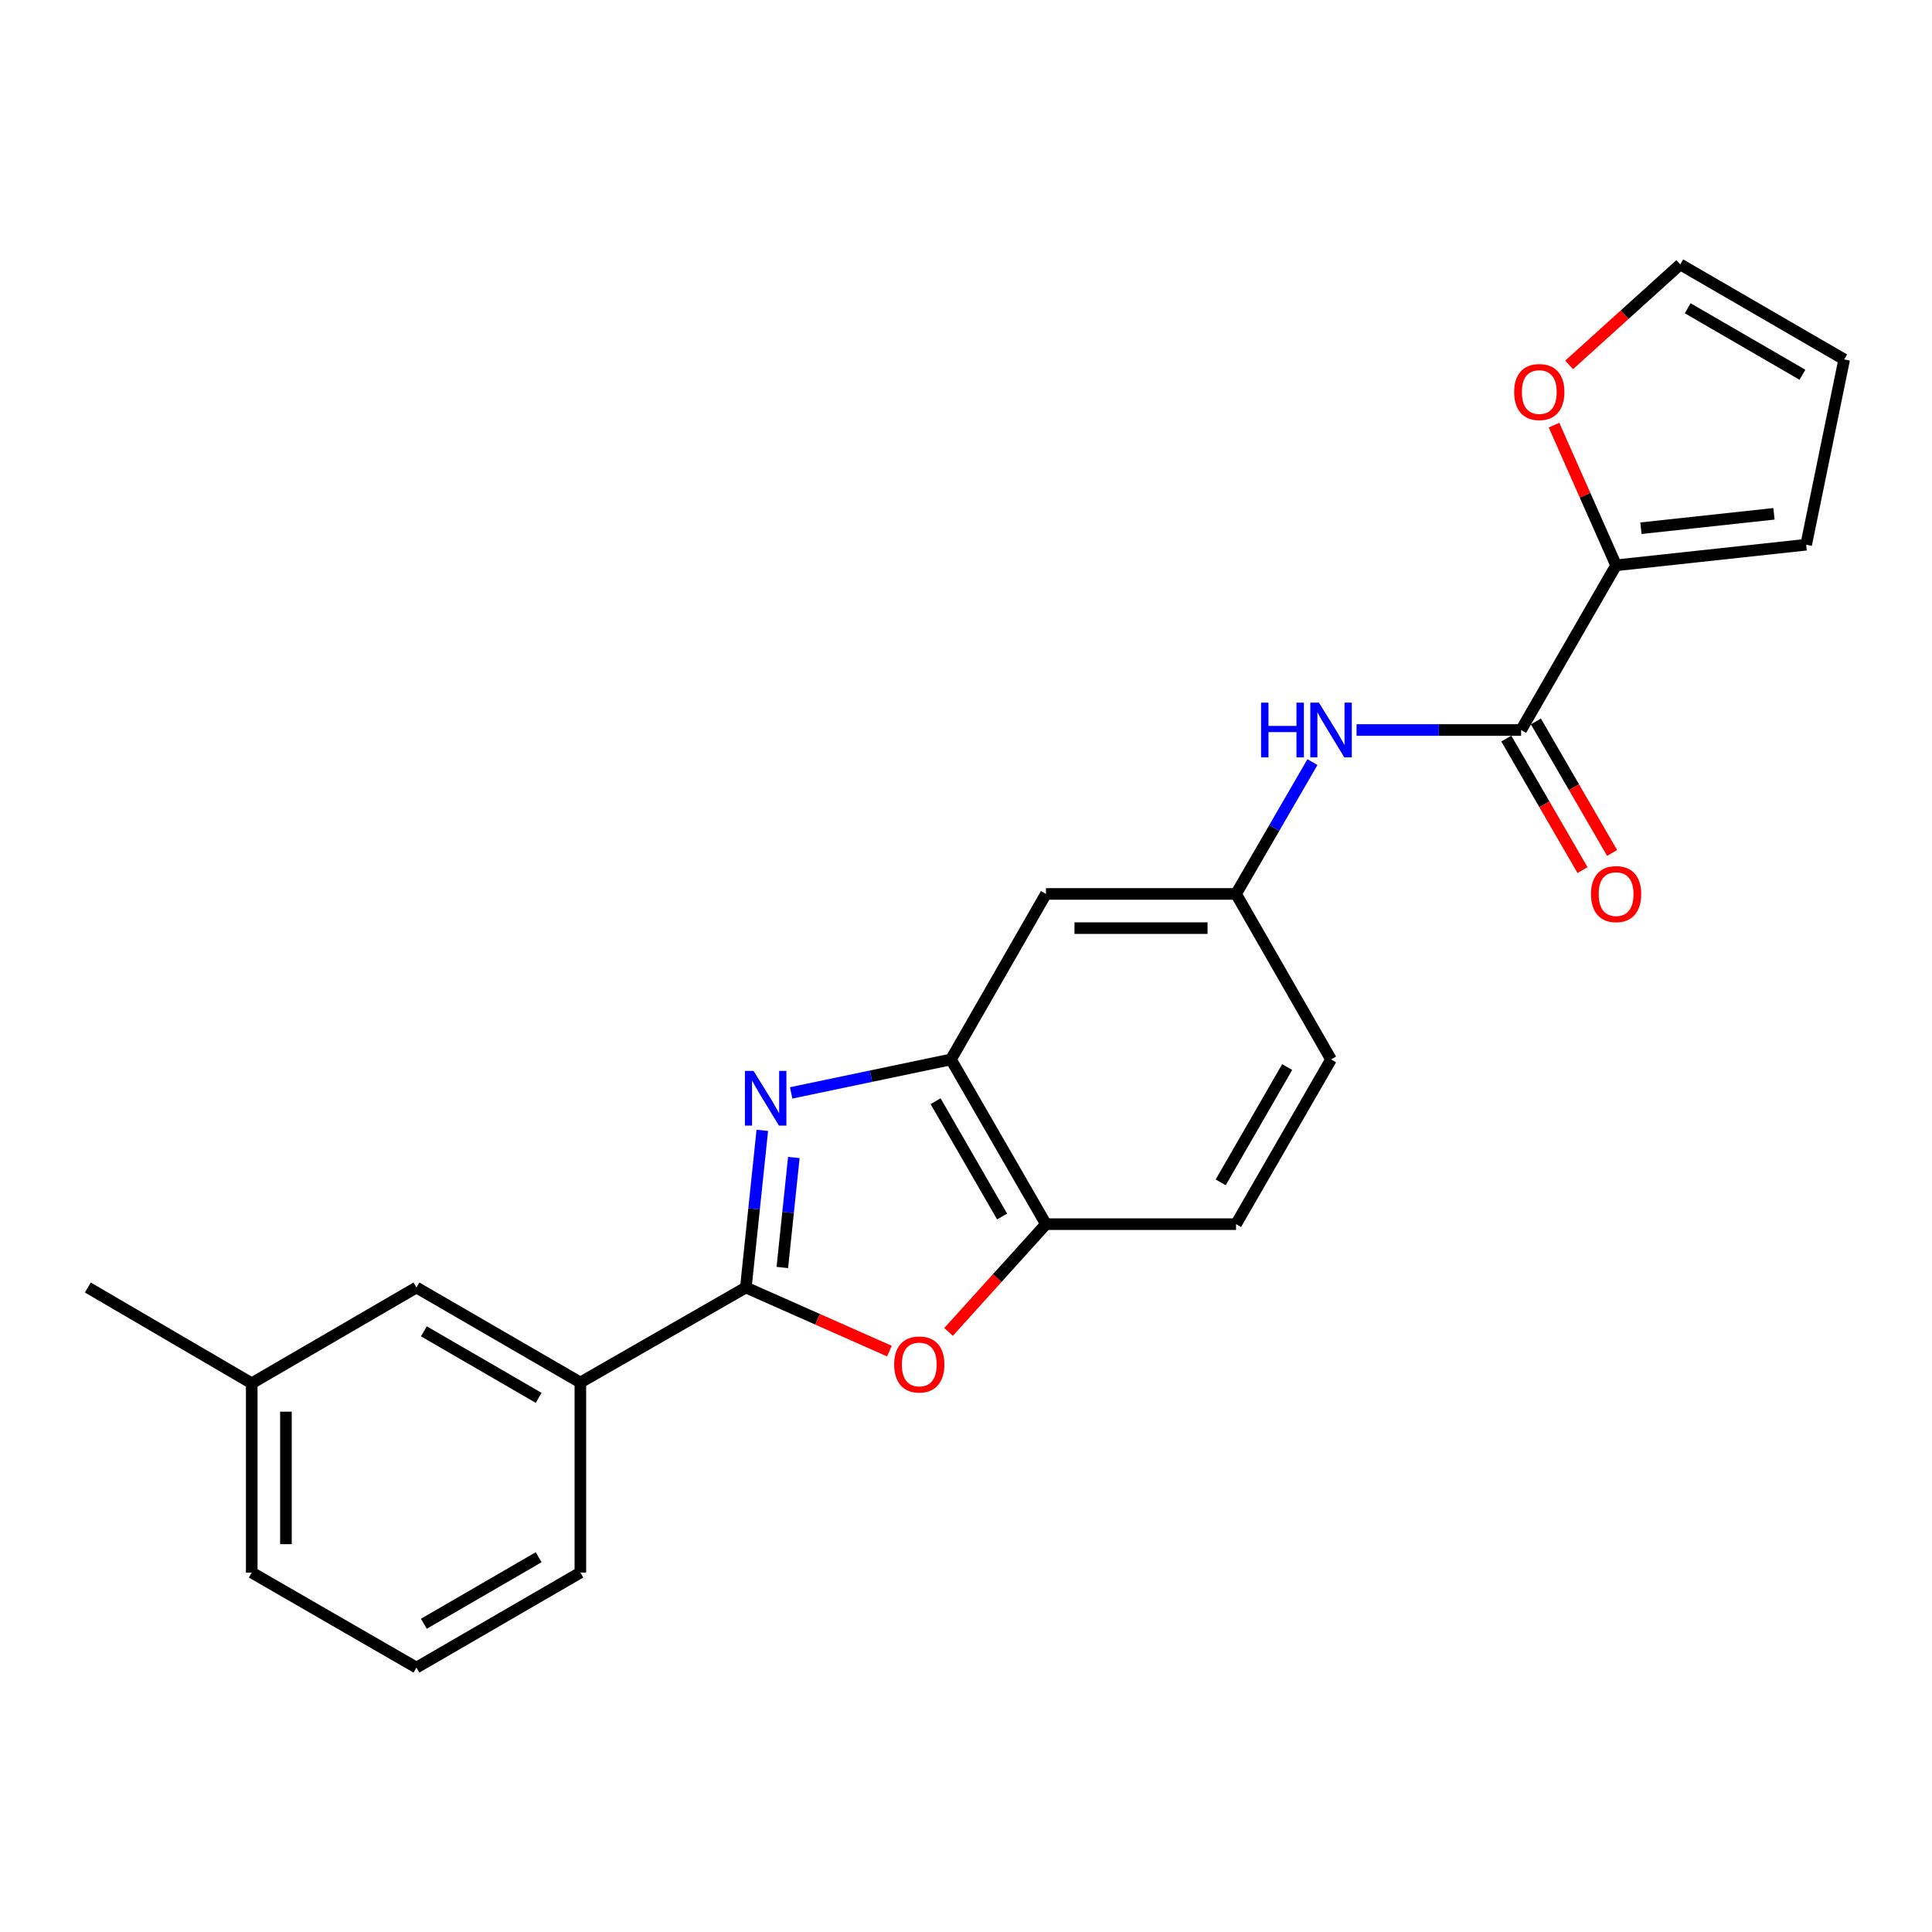 <?xml version='1.0' encoding='iso-8859-1'?>
<svg version='1.1' baseProfile='full'
              xmlns='http://www.w3.org/2000/svg'
                      xmlns:rdkit='http://www.rdkit.org/xml'
                      xmlns:xlink='http://www.w3.org/1999/xlink'
                  xml:space='preserve'
width='1000px' height='1000px' viewBox='0 0 1000 1000'>
<!-- END OF HEADER -->
<rect style='opacity:1.0;fill:#FFFFFF;stroke:none' width='1000' height='1000' x='0' y='0'> </rect>
<path class='bond-0' d='M 394.566,585.07 L 390.309,625.74' style='fill:none;fill-rule:evenodd;stroke:#0000FF;stroke-width:6px;stroke-linecap:butt;stroke-linejoin:miter;stroke-opacity:1' />
<path class='bond-0' d='M 390.309,625.74 L 386.051,666.41' style='fill:none;fill-rule:evenodd;stroke:#000000;stroke-width:6px;stroke-linecap:butt;stroke-linejoin:miter;stroke-opacity:1' />
<path class='bond-0' d='M 410.889,599.114 L 407.909,627.583' style='fill:none;fill-rule:evenodd;stroke:#0000FF;stroke-width:6px;stroke-linecap:butt;stroke-linejoin:miter;stroke-opacity:1' />
<path class='bond-0' d='M 407.909,627.583 L 404.929,656.051' style='fill:none;fill-rule:evenodd;stroke:#000000;stroke-width:6px;stroke-linecap:butt;stroke-linejoin:miter;stroke-opacity:1' />
<path class='bond-2' d='M 409.496,565.685 L 450.854,557.024' style='fill:none;fill-rule:evenodd;stroke:#0000FF;stroke-width:6px;stroke-linecap:butt;stroke-linejoin:miter;stroke-opacity:1' />
<path class='bond-2' d='M 450.854,557.024 L 492.213,548.362' style='fill:none;fill-rule:evenodd;stroke:#000000;stroke-width:6px;stroke-linecap:butt;stroke-linejoin:miter;stroke-opacity:1' />
<path class='bond-1' d='M 386.051,666.41 L 423.206,682.867' style='fill:none;fill-rule:evenodd;stroke:#000000;stroke-width:6px;stroke-linecap:butt;stroke-linejoin:miter;stroke-opacity:1' />
<path class='bond-1' d='M 423.206,682.867 L 460.36,699.324' style='fill:none;fill-rule:evenodd;stroke:#FF0000;stroke-width:6px;stroke-linecap:butt;stroke-linejoin:miter;stroke-opacity:1' />
<path class='bond-7' d='M 386.051,666.41 L 300.398,715.578' style='fill:none;fill-rule:evenodd;stroke:#000000;stroke-width:6px;stroke-linecap:butt;stroke-linejoin:miter;stroke-opacity:1' />
<path class='bond-23' d='M 490.968,689.404 L 516.18,661.513' style='fill:none;fill-rule:evenodd;stroke:#FF0000;stroke-width:6px;stroke-linecap:butt;stroke-linejoin:miter;stroke-opacity:1' />
<path class='bond-23' d='M 516.18,661.513 L 541.391,633.622' style='fill:none;fill-rule:evenodd;stroke:#000000;stroke-width:6px;stroke-linecap:butt;stroke-linejoin:miter;stroke-opacity:1' />
<path class='bond-5' d='M 492.213,548.362 L 541.391,633.622' style='fill:none;fill-rule:evenodd;stroke:#000000;stroke-width:6px;stroke-linecap:butt;stroke-linejoin:miter;stroke-opacity:1' />
<path class='bond-5' d='M 484.26,569.993 L 518.685,629.675' style='fill:none;fill-rule:evenodd;stroke:#000000;stroke-width:6px;stroke-linecap:butt;stroke-linejoin:miter;stroke-opacity:1' />
<path class='bond-8' d='M 492.213,548.362 L 541.391,462.699' style='fill:none;fill-rule:evenodd;stroke:#000000;stroke-width:6px;stroke-linecap:butt;stroke-linejoin:miter;stroke-opacity:1' />
<path class='bond-3' d='M 787.319,377.852 L 744.731,377.852' style='fill:none;fill-rule:evenodd;stroke:#000000;stroke-width:6px;stroke-linecap:butt;stroke-linejoin:miter;stroke-opacity:1' />
<path class='bond-3' d='M 744.731,377.852 L 702.144,377.852' style='fill:none;fill-rule:evenodd;stroke:#0000FF;stroke-width:6px;stroke-linecap:butt;stroke-linejoin:miter;stroke-opacity:1' />
<path class='bond-4' d='M 787.319,377.852 L 836.487,292.602' style='fill:none;fill-rule:evenodd;stroke:#000000;stroke-width:6px;stroke-linecap:butt;stroke-linejoin:miter;stroke-opacity:1' />
<path class='bond-12' d='M 779.663,382.288 L 799.388,416.326' style='fill:none;fill-rule:evenodd;stroke:#000000;stroke-width:6px;stroke-linecap:butt;stroke-linejoin:miter;stroke-opacity:1' />
<path class='bond-12' d='M 799.388,416.326 L 819.112,450.364' style='fill:none;fill-rule:evenodd;stroke:#FF0000;stroke-width:6px;stroke-linecap:butt;stroke-linejoin:miter;stroke-opacity:1' />
<path class='bond-12' d='M 794.975,373.415 L 814.7,407.453' style='fill:none;fill-rule:evenodd;stroke:#000000;stroke-width:6px;stroke-linecap:butt;stroke-linejoin:miter;stroke-opacity:1' />
<path class='bond-12' d='M 814.7,407.453 L 834.424,441.491' style='fill:none;fill-rule:evenodd;stroke:#FF0000;stroke-width:6px;stroke-linecap:butt;stroke-linejoin:miter;stroke-opacity:1' />
<path class='bond-9' d='M 836.487,292.602 L 820.42,256.328' style='fill:none;fill-rule:evenodd;stroke:#000000;stroke-width:6px;stroke-linecap:butt;stroke-linejoin:miter;stroke-opacity:1' />
<path class='bond-9' d='M 820.42,256.328 L 804.353,220.054' style='fill:none;fill-rule:evenodd;stroke:#FF0000;stroke-width:6px;stroke-linecap:butt;stroke-linejoin:miter;stroke-opacity:1' />
<path class='bond-11' d='M 836.487,292.602 L 934.872,281.944' style='fill:none;fill-rule:evenodd;stroke:#000000;stroke-width:6px;stroke-linecap:butt;stroke-linejoin:miter;stroke-opacity:1' />
<path class='bond-11' d='M 849.339,273.409 L 918.209,265.949' style='fill:none;fill-rule:evenodd;stroke:#000000;stroke-width:6px;stroke-linecap:butt;stroke-linejoin:miter;stroke-opacity:1' />
<path class='bond-16' d='M 541.391,633.622 L 639.776,633.622' style='fill:none;fill-rule:evenodd;stroke:#000000;stroke-width:6px;stroke-linecap:butt;stroke-linejoin:miter;stroke-opacity:1' />
<path class='bond-6' d='M 679.318,394.464 L 659.547,428.581' style='fill:none;fill-rule:evenodd;stroke:#0000FF;stroke-width:6px;stroke-linecap:butt;stroke-linejoin:miter;stroke-opacity:1' />
<path class='bond-6' d='M 659.547,428.581 L 639.776,462.699' style='fill:none;fill-rule:evenodd;stroke:#000000;stroke-width:6px;stroke-linecap:butt;stroke-linejoin:miter;stroke-opacity:1' />
<path class='bond-13' d='M 300.398,715.578 L 215.551,666.41' style='fill:none;fill-rule:evenodd;stroke:#000000;stroke-width:6px;stroke-linecap:butt;stroke-linejoin:miter;stroke-opacity:1' />
<path class='bond-13' d='M 278.798,723.515 L 219.405,689.097' style='fill:none;fill-rule:evenodd;stroke:#000000;stroke-width:6px;stroke-linecap:butt;stroke-linejoin:miter;stroke-opacity:1' />
<path class='bond-19' d='M 300.398,715.578 L 300.398,813.953' style='fill:none;fill-rule:evenodd;stroke:#000000;stroke-width:6px;stroke-linecap:butt;stroke-linejoin:miter;stroke-opacity:1' />
<path class='bond-10' d='M 541.391,462.699 L 639.776,462.699' style='fill:none;fill-rule:evenodd;stroke:#000000;stroke-width:6px;stroke-linecap:butt;stroke-linejoin:miter;stroke-opacity:1' />
<path class='bond-10' d='M 556.149,480.396 L 625.018,480.396' style='fill:none;fill-rule:evenodd;stroke:#000000;stroke-width:6px;stroke-linecap:butt;stroke-linejoin:miter;stroke-opacity:1' />
<path class='bond-14' d='M 812.188,188.861 L 840.943,162.86' style='fill:none;fill-rule:evenodd;stroke:#FF0000;stroke-width:6px;stroke-linecap:butt;stroke-linejoin:miter;stroke-opacity:1' />
<path class='bond-14' d='M 840.943,162.86 L 869.699,136.859' style='fill:none;fill-rule:evenodd;stroke:#000000;stroke-width:6px;stroke-linecap:butt;stroke-linejoin:miter;stroke-opacity:1' />
<path class='bond-17' d='M 639.776,462.699 L 688.944,548.362' style='fill:none;fill-rule:evenodd;stroke:#000000;stroke-width:6px;stroke-linecap:butt;stroke-linejoin:miter;stroke-opacity:1' />
<path class='bond-15' d='M 934.872,281.944 L 954.545,186.047' style='fill:none;fill-rule:evenodd;stroke:#000000;stroke-width:6px;stroke-linecap:butt;stroke-linejoin:miter;stroke-opacity:1' />
<path class='bond-18' d='M 215.551,666.41 L 130.301,715.991' style='fill:none;fill-rule:evenodd;stroke:#000000;stroke-width:6px;stroke-linecap:butt;stroke-linejoin:miter;stroke-opacity:1' />
<path class='bond-26' d='M 869.699,136.859 L 954.545,186.047' style='fill:none;fill-rule:evenodd;stroke:#000000;stroke-width:6px;stroke-linecap:butt;stroke-linejoin:miter;stroke-opacity:1' />
<path class='bond-26' d='M 873.55,159.548 L 932.943,193.979' style='fill:none;fill-rule:evenodd;stroke:#000000;stroke-width:6px;stroke-linecap:butt;stroke-linejoin:miter;stroke-opacity:1' />
<path class='bond-24' d='M 639.776,633.622 L 688.944,548.362' style='fill:none;fill-rule:evenodd;stroke:#000000;stroke-width:6px;stroke-linecap:butt;stroke-linejoin:miter;stroke-opacity:1' />
<path class='bond-24' d='M 631.821,611.992 L 666.239,552.31' style='fill:none;fill-rule:evenodd;stroke:#000000;stroke-width:6px;stroke-linecap:butt;stroke-linejoin:miter;stroke-opacity:1' />
<path class='bond-22' d='M 130.301,715.991 L 45.455,666.41' style='fill:none;fill-rule:evenodd;stroke:#000000;stroke-width:6px;stroke-linecap:butt;stroke-linejoin:miter;stroke-opacity:1' />
<path class='bond-25' d='M 130.301,715.991 L 130.301,813.953' style='fill:none;fill-rule:evenodd;stroke:#000000;stroke-width:6px;stroke-linecap:butt;stroke-linejoin:miter;stroke-opacity:1' />
<path class='bond-25' d='M 147.998,730.685 L 147.998,799.259' style='fill:none;fill-rule:evenodd;stroke:#000000;stroke-width:6px;stroke-linecap:butt;stroke-linejoin:miter;stroke-opacity:1' />
<path class='bond-20' d='M 300.398,813.953 L 215.551,863.141' style='fill:none;fill-rule:evenodd;stroke:#000000;stroke-width:6px;stroke-linecap:butt;stroke-linejoin:miter;stroke-opacity:1' />
<path class='bond-20' d='M 278.796,806.021 L 219.403,840.452' style='fill:none;fill-rule:evenodd;stroke:#000000;stroke-width:6px;stroke-linecap:butt;stroke-linejoin:miter;stroke-opacity:1' />
<path class='bond-21' d='M 215.551,863.141 L 130.301,813.953' style='fill:none;fill-rule:evenodd;stroke:#000000;stroke-width:6px;stroke-linecap:butt;stroke-linejoin:miter;stroke-opacity:1' />
<path  class='atom-0' d='M 390.046 554.288
L 399.326 569.288
Q 400.246 570.768, 401.726 573.448
Q 403.206 576.128, 403.286 576.288
L 403.286 554.288
L 407.046 554.288
L 407.046 582.608
L 403.166 582.608
L 393.206 566.208
Q 392.046 564.288, 390.806 562.088
Q 389.606 559.888, 389.246 559.208
L 389.246 582.608
L 385.566 582.608
L 385.566 554.288
L 390.046 554.288
' fill='#0000FF'/>
<path  class='atom-2' d='M 462.814 706.249
Q 462.814 699.449, 466.174 695.649
Q 469.534 691.849, 475.814 691.849
Q 482.094 691.849, 485.454 695.649
Q 488.814 699.449, 488.814 706.249
Q 488.814 713.129, 485.414 717.049
Q 482.014 720.929, 475.814 720.929
Q 469.574 720.929, 466.174 717.049
Q 462.814 713.169, 462.814 706.249
M 475.814 717.729
Q 480.134 717.729, 482.454 714.849
Q 484.814 711.929, 484.814 706.249
Q 484.814 700.689, 482.454 697.889
Q 480.134 695.049, 475.814 695.049
Q 471.494 695.049, 469.134 697.849
Q 466.814 700.649, 466.814 706.249
Q 466.814 711.969, 469.134 714.849
Q 471.494 717.729, 475.814 717.729
' fill='#FF0000'/>
<path  class='atom-7' d='M 652.724 363.692
L 656.564 363.692
L 656.564 375.732
L 671.044 375.732
L 671.044 363.692
L 674.884 363.692
L 674.884 392.012
L 671.044 392.012
L 671.044 378.932
L 656.564 378.932
L 656.564 392.012
L 652.724 392.012
L 652.724 363.692
' fill='#0000FF'/>
<path  class='atom-7' d='M 682.684 363.692
L 691.964 378.692
Q 692.884 380.172, 694.364 382.852
Q 695.844 385.532, 695.924 385.692
L 695.924 363.692
L 699.684 363.692
L 699.684 392.012
L 695.804 392.012
L 685.844 375.612
Q 684.684 373.692, 683.444 371.492
Q 682.244 369.292, 681.884 368.612
L 681.884 392.012
L 678.204 392.012
L 678.204 363.692
L 682.684 363.692
' fill='#0000FF'/>
<path  class='atom-10' d='M 783.728 202.919
Q 783.728 196.119, 787.088 192.319
Q 790.448 188.519, 796.728 188.519
Q 803.008 188.519, 806.368 192.319
Q 809.728 196.119, 809.728 202.919
Q 809.728 209.799, 806.328 213.719
Q 802.928 217.599, 796.728 217.599
Q 790.488 217.599, 787.088 213.719
Q 783.728 209.839, 783.728 202.919
M 796.728 214.399
Q 801.048 214.399, 803.368 211.519
Q 805.728 208.599, 805.728 202.919
Q 805.728 197.359, 803.368 194.559
Q 801.048 191.719, 796.728 191.719
Q 792.408 191.719, 790.048 194.519
Q 787.728 197.319, 787.728 202.919
Q 787.728 208.639, 790.048 211.519
Q 792.408 214.399, 796.728 214.399
' fill='#FF0000'/>
<path  class='atom-13' d='M 823.487 462.779
Q 823.487 455.979, 826.847 452.179
Q 830.207 448.379, 836.487 448.379
Q 842.767 448.379, 846.127 452.179
Q 849.487 455.979, 849.487 462.779
Q 849.487 469.659, 846.087 473.579
Q 842.687 477.459, 836.487 477.459
Q 830.247 477.459, 826.847 473.579
Q 823.487 469.699, 823.487 462.779
M 836.487 474.259
Q 840.807 474.259, 843.127 471.379
Q 845.487 468.459, 845.487 462.779
Q 845.487 457.219, 843.127 454.419
Q 840.807 451.579, 836.487 451.579
Q 832.167 451.579, 829.807 454.379
Q 827.487 457.179, 827.487 462.779
Q 827.487 468.499, 829.807 471.379
Q 832.167 474.259, 836.487 474.259
' fill='#FF0000'/>
</svg>
